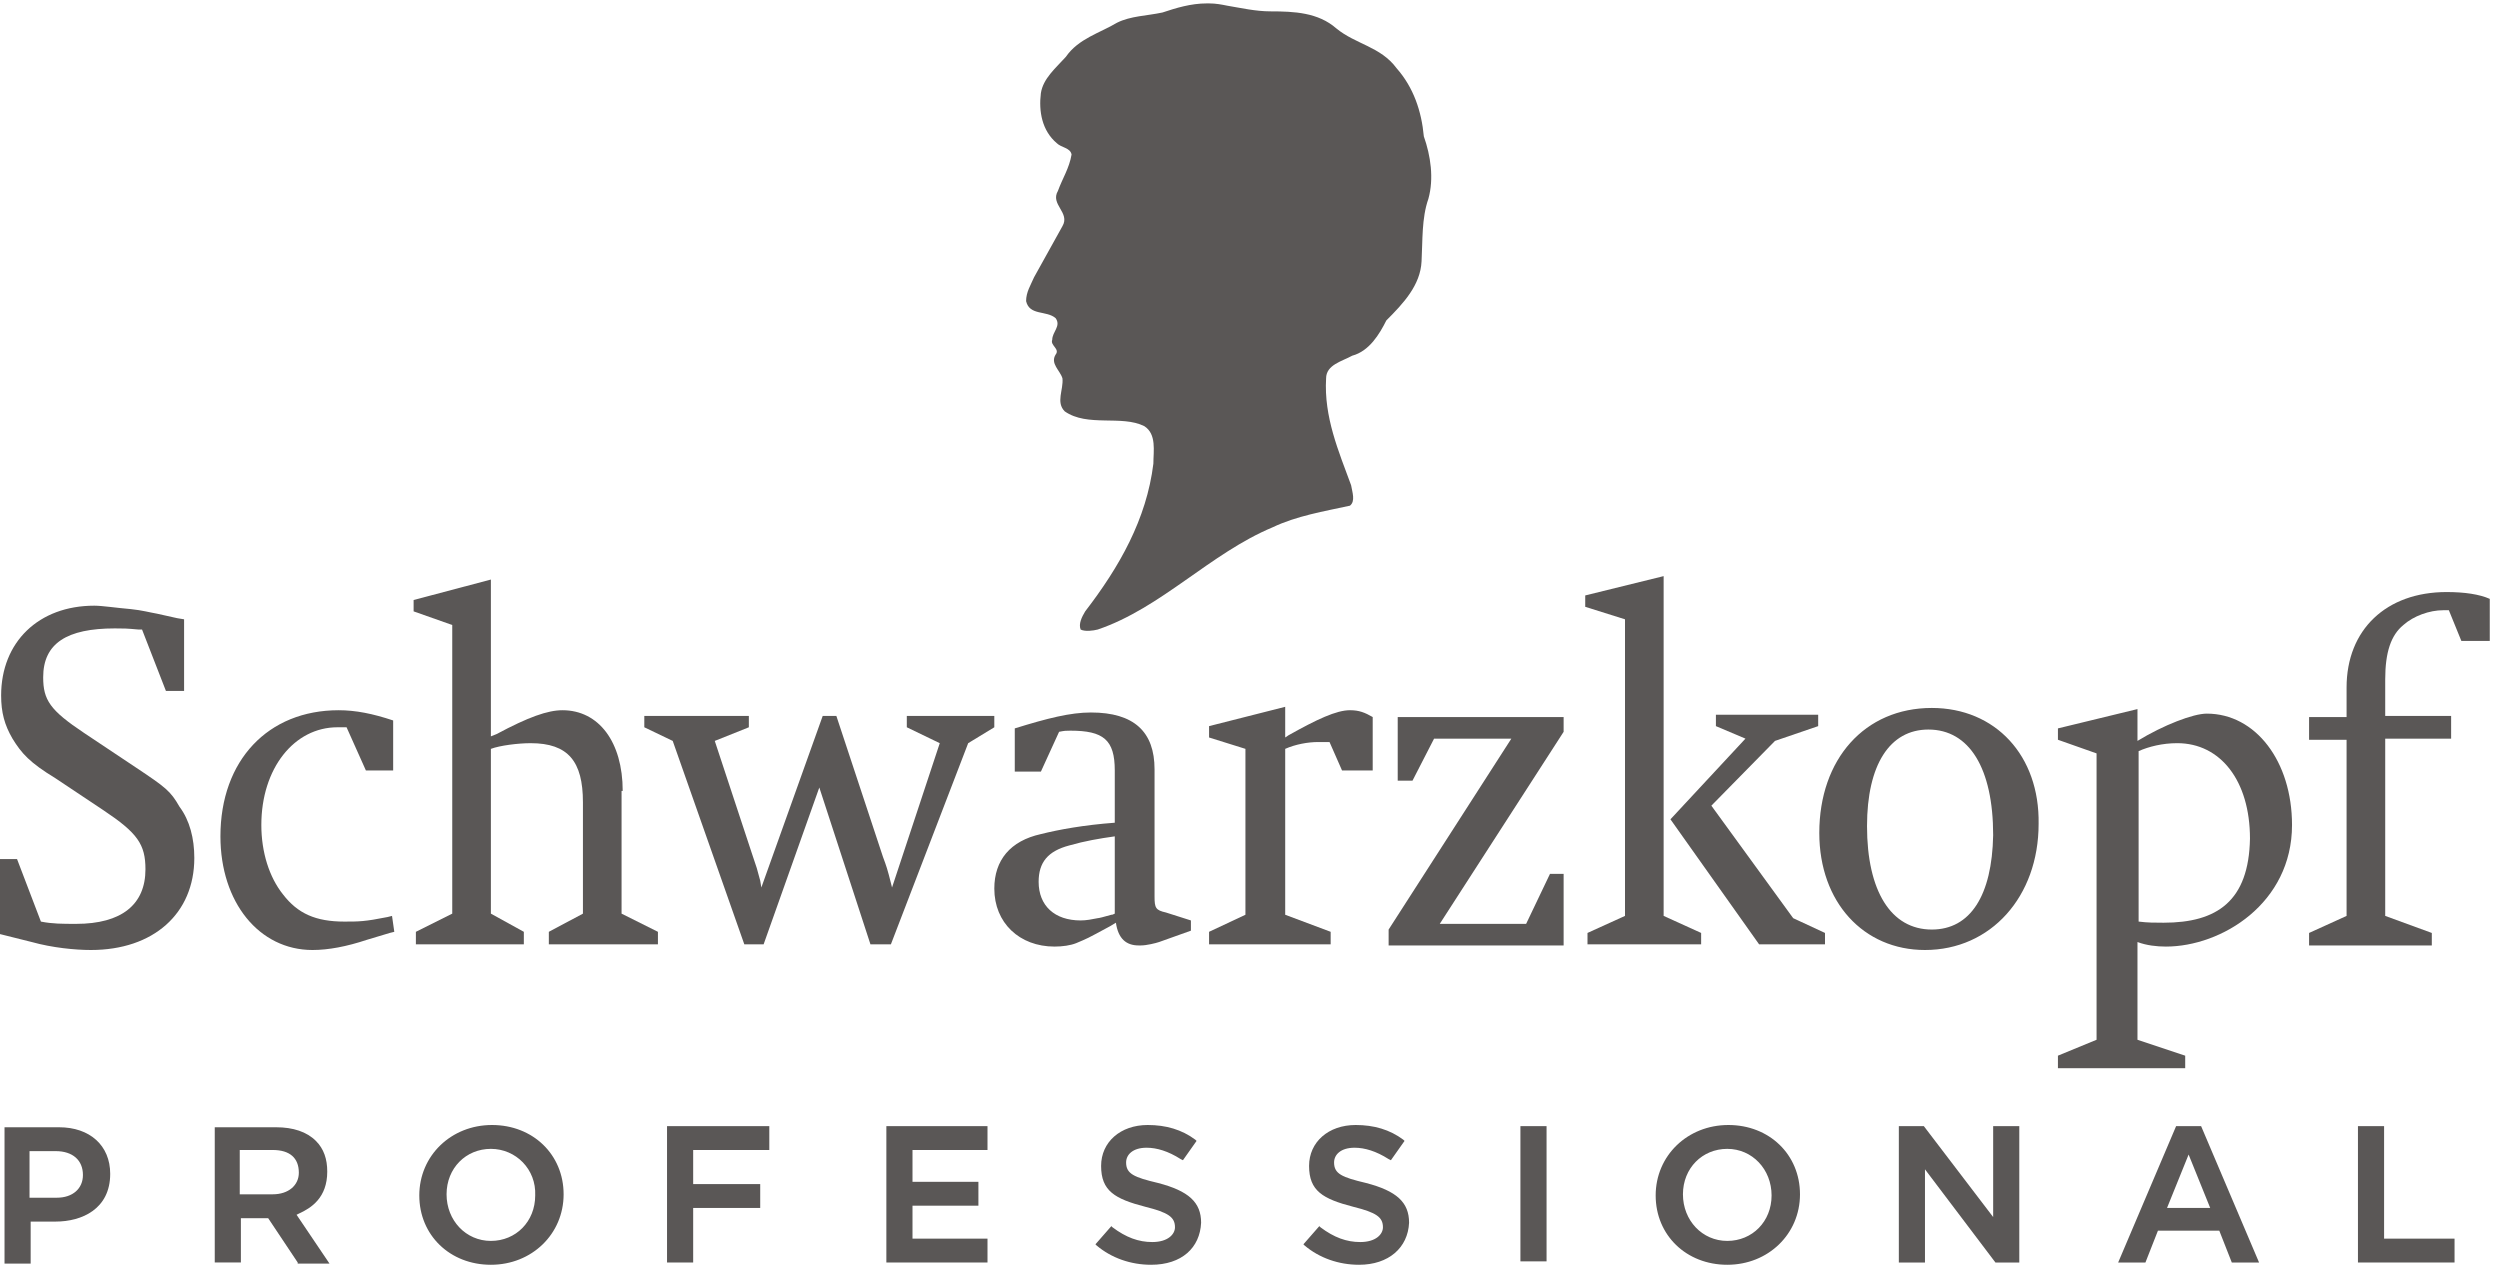 <svg width="220" height="112" viewBox="0 0 220 112" fill="none" xmlns="http://www.w3.org/2000/svg">
<path d="M125.097 23C125.197 21.2 125.097 19.2 125.697 17.5C126.197 15.7 125.897 13.7 125.297 12C125.097 9.8 124.397 7.7 122.897 6C121.497 4.1 119.297 3.9 117.597 2.5C115.997 1.1 113.897 1 111.797 1C110.497 1 109.197 0.7 107.997 0.5C107.497 0.4 106.997 0.3 106.397 0.3H106.197C104.797 0.3 103.497 0.7 102.297 1.1C100.897 1.4 99.497 1.4 98.297 2C96.797 2.9 94.897 3.4 93.797 5C92.897 6 91.797 6.9 91.597 8.2C91.397 9.8 91.697 11.5 92.997 12.6C93.397 13 94.197 13 94.297 13.6C94.097 14.8 93.497 15.7 93.097 16.8C92.397 18 94.197 18.7 93.497 19.9L90.997 24.4C90.697 25.1 90.297 25.7 90.297 26.5C90.597 27.8 92.097 27.3 92.897 28C93.397 28.7 92.597 29.2 92.597 29.9C92.397 30.4 93.297 30.7 92.897 31.2C92.397 32 93.297 32.6 93.497 33.3C93.597 34.3 92.897 35.4 93.697 36.2C95.697 37.6 98.697 36.5 100.697 37.5C101.797 38.2 101.497 39.7 101.497 40.8C100.897 45.7 98.497 49.9 95.497 53.8C95.197 54.3 94.897 54.9 95.097 55.4C95.497 55.6 96.197 55.5 96.597 55.4C102.197 53.5 106.497 48.7 111.997 46.4C114.097 45.4 116.497 45 118.797 44.5C119.297 44.1 118.997 43.3 118.897 42.7C117.797 39.7 116.497 36.7 116.697 33.3C116.697 32.1 118.097 31.8 118.997 31.3C120.497 30.9 121.397 29.4 121.997 28.2C123.497 26.7 124.997 25.1 125.097 23Z" fill="#5A5756"/>
<path d="M194.198 62.799C192.998 62.799 190.398 63.799 188.098 65.199V62.399L181.098 64.099V65.099L184.498 66.299V91.499L181.098 92.899V93.999H192.298V92.899L188.098 91.499V82.899C188.898 83.199 189.798 83.299 190.598 83.299C195.498 83.299 201.698 79.499 201.698 72.599C201.698 66.999 198.498 62.799 194.198 62.799ZM190.398 81.199C189.598 81.199 188.998 81.199 188.198 81.099V66.099C189.098 65.699 190.298 65.399 191.598 65.399C195.398 65.399 197.998 68.699 197.998 73.799C197.898 79.299 195.098 81.199 190.398 81.199Z" fill="#5A5756"/>
<path d="M215.299 52.1C209.999 52.1 206.499 55.4 206.499 60.5V63.1H203.199V65.1H206.499V80.6L203.199 82.1V83.2H213.999V82.1L209.899 80.6V65H215.699V63H209.899V59.8C209.899 57.4 210.399 55.9 211.499 55C212.399 54.2 213.799 53.7 214.999 53.7C215.099 53.7 215.299 53.7 215.499 53.7L216.599 56.4H219.099V52.7C218.199 52.3 216.899 52.1 215.299 52.1Z" fill="#5A5756"/>
<path d="M11.9 67.5L7.4 64.5C4.4 62.5 3.8 61.6 3.8 59.6C3.8 56.6 5.9 55.3 10.1 55.3C10.9 55.3 11.1 55.3 12.2 55.4H12.5L14.6 60.8H16.2V54.5L15.6 54.4L13.8 54C13.2 53.9 12.5 53.7 11.5 53.6C10.3 53.5 9 53.3 8.3 53.3C3.4 53.3 0.1 56.5 0.1 61.2C0.1 62.7 0.4 63.8 1.1 65C1.9 66.3 2.6 67.1 4.9 68.5L9.1 71.3C12.1 73.3 12.8 74.3 12.8 76.5C12.8 79.6 10.7 81.3 6.7 81.3C5.5 81.3 4.6 81.3 3.6 81.1L1.5 75.6H0V82.2L0.4 82.3L2.8 82.9C4.6 83.4 6.6 83.6 8 83.6C13.5 83.6 17.1 80.4 17.1 75.5C17.1 73.8 16.7 72.2 15.8 71C15 69.6 14.6 69.3 11.9 67.5Z" fill="#5A5756"/>
<path d="M34.098 80.7C32.098 81.1 31.598 81.1 30.298 81.1C27.798 81.1 26.198 80.4 24.898 78.7C23.698 77.2 22.998 75 22.998 72.6C22.998 67.6 25.898 64 29.698 64C29.898 64 30.098 64 30.498 64L32.198 67.8H34.598V63.4C32.798 62.8 31.298 62.5 29.798 62.5C23.598 62.5 19.398 66.9 19.398 73.6C19.398 79.4 22.798 83.6 27.498 83.6C28.898 83.6 30.498 83.3 32.298 82.7L34.298 82.1L34.698 82L34.498 80.6L34.098 80.7Z" fill="#5A5756"/>
<path d="M54.798 69.6C54.798 65.3 52.698 62.5 49.498 62.5C48.198 62.5 46.498 63.1 43.698 64.6L43.198 64.8V51L36.398 52.8V53.8L39.798 55V80.4L36.598 82V83.1H46.098V82L43.198 80.4V65.9C43.998 65.6 45.598 65.4 46.698 65.4C49.998 65.4 51.298 67 51.298 70.6V80.4L48.298 82V83.1H57.898V82L54.698 80.4V69.6H54.798Z" fill="#5A5756"/>
<path d="M87.599 63H79.799V64L82.699 65.4L78.499 78.1L78.399 77.7C78.099 76.5 77.999 76.2 77.699 75.4L73.599 63H72.399L66.999 78.1L66.899 77.5L66.599 76.4L66.199 75.2L62.899 65.2L65.899 64V63H56.699V64L59.199 65.2L65.499 83.1H67.199L72.099 69.3L76.599 83.1H78.399L85.199 65.4L87.499 64V63H87.599Z" fill="#5A5756"/>
<path d="M101.6 78.899V67.699C101.6 64.399 99.8 62.699 96 62.699C94.2 62.699 92.2 63.199 89.3 64.099V67.899H91.6L93.2 64.399C93.7 64.299 93.8 64.299 94.2 64.299C97.1 64.299 98.1 65.099 98.1 67.799V72.399C95.4 72.599 93.2 72.999 91.6 73.399C88.9 73.999 87.5 75.699 87.5 78.199C87.5 81.199 89.7 83.299 92.8 83.299C93.5 83.299 94.2 83.199 94.7 82.999C94.9 82.899 95.5 82.699 96.4 82.199L97.7 81.499L98.2 81.199C98.4 82.599 99.1 83.199 100.2 83.199H100.4C100.9 83.199 101.7 82.999 102 82.899L104.8 81.899V80.999L102.6 80.299C101.7 80.099 101.6 79.899 101.6 78.899ZM98.1 80.399C97.9 80.499 97.9 80.499 97.8 80.499C97.1 80.699 96.7 80.799 96.6 80.799C96.1 80.899 95.6 80.999 95.1 80.999C92.8 80.999 91.4 79.699 91.4 77.599C91.4 75.899 92.2 74.899 94.1 74.399C95.5 73.999 96.7 73.799 98.1 73.599V80.399Z" fill="#5A5756"/>
<path d="M113.398 64.699L113.098 64.899V62.199L106.398 63.899V64.899L109.598 65.899V80.499L106.398 81.999V83.099H117.098V81.999L113.098 80.499V65.899C113.998 65.499 115.098 65.299 115.998 65.299C116.198 65.299 116.498 65.299 116.998 65.299L118.098 67.799H120.798V63.099C120.098 62.699 119.598 62.499 118.798 62.499C117.598 62.499 115.898 63.299 113.398 64.699Z" fill="#5A5756"/>
<path d="M122.999 68.7H124.299L126.199 65H132.999L122.199 81.8V83.2H137.599V76.9H136.399L134.299 81.3H126.699L137.599 64.4V63.1H122.999V68.7Z" fill="#5A5756"/>
<path d="M150.6 70.899L156.2 65.199L160 63.899V62.899H151V63.899L153.6 64.999L147 72.099L154.8 83.099H160.6V82.099L157.8 80.799L150.6 70.899Z" fill="#5A5756"/>
<path d="M146.4 50.699L139.5 52.399V53.399L143 54.499V80.599L139.7 82.099V83.099H149.7V82.099L146.4 80.599V50.699Z" fill="#5A5756"/>
<path d="M169.998 62.3C164.098 62.3 160.098 66.8 160.098 73.3C160.098 79.4 163.998 83.6 169.398 83.6C175.198 83.6 179.398 78.9 179.398 72.5C179.498 66.5 175.598 62.3 169.998 62.3ZM169.998 81.8C166.398 81.8 164.298 78.4 164.298 72.7C164.298 67.3 166.298 64.2 169.698 64.2C173.298 64.2 175.398 67.6 175.398 73.5C175.298 78.8 173.398 81.8 169.998 81.8Z" fill="#5A5756"/>
<path d="M0.398 111.099V99.199H5.198C7.898 99.199 9.698 100.799 9.698 103.299C9.698 106.399 7.198 107.499 4.898 107.499H2.698V111.199H0.398V111.099ZM4.998 105.399C6.398 105.399 7.298 104.599 7.298 103.399C7.298 102.099 6.398 101.299 4.898 101.299H2.598V105.399H4.998Z" fill="#5A5756"/>
<path d="M26.198 111.099L23.598 107.199H21.198V111.099H18.898V99.199H24.298C25.798 99.199 26.998 99.599 27.798 100.399C28.498 101.099 28.798 101.999 28.798 103.099C28.798 105.399 27.398 106.299 26.298 106.799L26.098 106.899L28.998 111.199H26.198V111.099ZM23.998 105.099C25.398 105.099 26.298 104.299 26.298 103.199C26.298 101.899 25.498 101.199 23.998 101.199H21.098V105.099H23.998Z" fill="#5A5756"/>
<path d="M43.198 111.3C39.598 111.3 36.898 108.7 36.898 105.2C36.898 101.7 39.698 99 43.298 99C46.898 99 49.598 101.6 49.598 105.1C49.598 108.6 46.798 111.3 43.198 111.3ZM43.198 101.1C40.998 101.1 39.298 102.8 39.298 105.1C39.298 107.4 40.998 109.2 43.198 109.2C45.398 109.2 47.098 107.5 47.098 105.2C47.198 102.9 45.398 101.1 43.198 101.1Z" fill="#5A5756"/>
<path d="M58.699 111.1V99.1H67.699V101.2H60.999V104.2H66.899V106.3H60.999V111.1H58.699Z" fill="#5A5756"/>
<path d="M78 111.1V99.1H86.9V101.2H80.3V104H86.1V106.1H80.3V109H86.9V111.1H78Z" fill="#5A5756"/>
<path d="M101.298 111.3C99.498 111.3 97.798 110.7 96.498 109.6L96.398 109.5L97.798 107.9L97.898 108C99.098 108.9 100.198 109.3 101.398 109.3C102.798 109.3 103.398 108.6 103.398 108C103.398 107.1 102.798 106.7 100.798 106.2C98.098 105.5 96.898 104.8 96.898 102.6C96.898 100.5 98.598 99 100.998 99C102.598 99 103.998 99.4 105.198 100.3L105.298 100.4L104.098 102.1L103.898 102C102.798 101.3 101.798 101 100.898 101C99.698 101 99.098 101.6 99.098 102.3C99.098 103.3 99.798 103.6 101.898 104.1C104.598 104.8 105.698 105.8 105.698 107.6C105.598 109.8 103.998 111.3 101.298 111.3Z" fill="#5A5756"/>
<path d="M119.599 111.3C117.799 111.3 116.099 110.7 114.799 109.6L114.699 109.5L116.099 107.9L116.199 108C117.399 108.9 118.499 109.3 119.699 109.3C121.099 109.3 121.699 108.6 121.699 108C121.699 107.1 121.099 106.7 119.099 106.2C116.399 105.5 115.199 104.8 115.199 102.6C115.199 100.5 116.899 99 119.299 99C120.899 99 122.299 99.4 123.499 100.3L123.599 100.4L122.399 102.1L122.199 102C121.099 101.3 120.099 101 119.199 101C117.999 101 117.399 101.6 117.399 102.3C117.399 103.3 118.099 103.6 120.199 104.1C122.899 104.8 123.999 105.8 123.999 107.6C123.899 109.8 122.199 111.3 119.599 111.3Z" fill="#5A5756"/>
<path d="M136.097 99.1H133.797V111H136.097V99.1Z" fill="#5A5756"/>
<path d="M151.999 111.3C148.399 111.3 145.699 108.7 145.699 105.2C145.699 101.7 148.499 99 152.099 99C155.699 99 158.399 101.6 158.399 105.1C158.399 108.6 155.599 111.3 151.999 111.3ZM151.999 101.1C149.799 101.1 148.099 102.8 148.099 105.1C148.099 107.4 149.799 109.2 151.999 109.2C154.199 109.2 155.899 107.5 155.899 105.2C155.899 102.9 154.199 101.1 151.999 101.1Z" fill="#5A5756"/>
<path d="M175.598 111.1L169.398 102.9V111.1H167.098V99.1H169.298L175.398 107.1V99.1H177.698V111.1H175.598Z" fill="#5A5756"/>
<path d="M196.398 111.1L195.298 108.3H189.898L188.798 111.1H186.398L191.498 99.1H193.698L198.798 111.1H196.398ZM194.498 106.3L192.598 101.6L190.698 106.3H194.498Z" fill="#5A5756"/>
<path d="M207.5 111.1V99.1H209.8V109H216V111.1H207.5Z" fill="#5A5756"/>
</svg>
